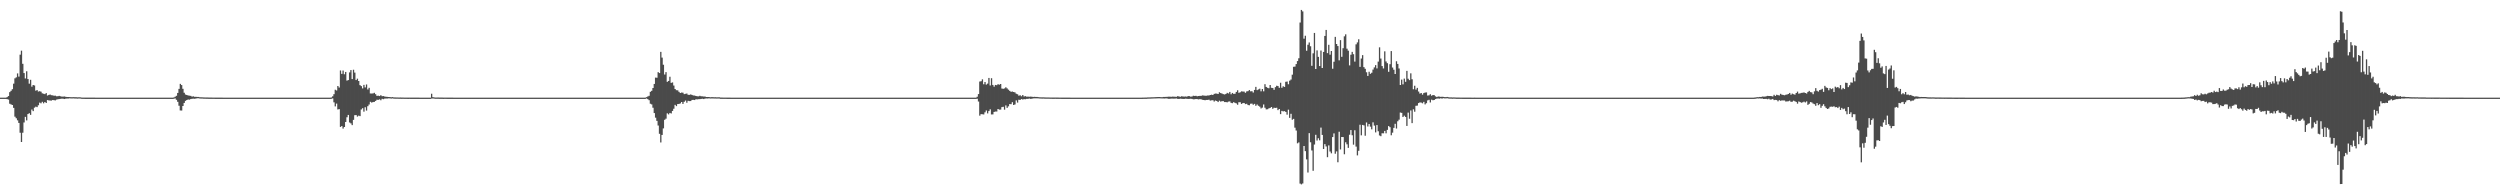 <?xml version="1.0" encoding="UTF-8"?>
<svg xmlns="http://www.w3.org/2000/svg" width="1920" height="150">
  <path d="M0 75.000h1v1.000H0zM1 75.000h1v1.000H1zM2 75.000h1v1.000H2zM3 75.000h1v1.000H3zM4 75.000h1v1.000H4zM5 74.598h1v1.512H5zM6 73.777h1v2.732H6zM7 70.763h1v8.890H7zM8 69.726h1v10.458H8zM9 68.482h1v12.178H9zM10 64.252h1v18.615H10zM11 60.169h1v29.435H11zM12 59.389h1v31.426H12zM13 56.382h1v36.015H13zM14 58.853h1v35.566H14zM15 42.004h1v59.955H15zM16 38.900h1v70.174H16zM17 48.995h1v52.943H17zM18 56.113h1v37.920H18zM19 60.266h1v29.481H19zM20 54.726h1v37.746H20zM21 60.735h1v26.847H21zM22 64.260h1v22.695H22zM23 61.274h1v26.951H23zM24 66.563h1v17.535H24zM25 65.305h1v20.021H25zM26 65.619h1v17.056H26zM27 69.640h1v12.275H27zM28 69.188h1v13.111H28zM29 70.319h1v10.502H29zM30 70.051h1v8.736H30zM31 70.407h1v8.963H31zM32 71.662h1v6.517H32zM33 71.964h1v7.380H33zM34 72.276h1v6.053H34zM35 71.451h1v7.675H35zM36 73.346h1v3.502H36zM37 72.888h1v4.234H37zM38 72.583h1v4.624H38zM39 73.094h1v4.177H39zM40 73.205h1v3.605H40zM41 73.523h1v3.437H41zM42 73.486h1v3.604H42zM43 73.926h1v2.556H43zM44 73.896h1v2.337H44zM45 73.605h1v2.486H45zM46 73.956h1v1.970H46zM47 74.194h1v1.574H47zM48 74.210h1v1.592H48zM49 74.107h1v1.951H49zM50 74.358h1v1.418H50zM51 74.511h1v1.170H51zM52 74.477h1v1.176H52zM53 74.528h1v1.000H53zM54 74.635h1v1.000H54zM55 74.626h1v1.000H55zM56 74.590h1v1.000H56zM57 74.657h1v1.000H57zM58 74.666h1v1.000H58zM59 74.765h1v1.000H59zM60 74.686h1v1.000H60zM61 74.700h1v1.000H61zM62 74.902h1v1.000H62zM63 74.937h1v1.000H63zM64 74.934h1v1.000H64zM65 74.969h1v1.000H65zM66 74.960h1v1.000H66zM67 74.967h1v1.000H67zM68 74.980h1v1.000H68zM69 74.980h1v1.000H69zM70 74.979h1v1.000H70zM71 74.981h1v1.000H71zM72 74.979h1v1.000H72zM73 74.988h1v1.000H73zM74 74.992h1v1.000H74zM75 74.991h1v1.000H75zM76 74.992h1v1.000H76zM77 74.992h1v1.000H77zM78 74.993h1v1.000H78zM79 74.996h1v1.000H79zM80 74.996h1v1.000H80zM81 74.997h1v1.000H81zM82 74.997h1v1.000H82zM83 74.998h1v1.000H83zM84 74.998h1v1.000H84zM85 74.999h1v1.000H85zM86 74.998h1v1.000H86zM87 74.999h1v1.000H87zM88 74.999h1v1.000H88zM89 74.999h1v1.000H89zM90 74.999h1v1.000H90zM91 74.999h1v1.000H91zM92 74.999h1v1.000H92zM93 74.999h1v1.000H93zM94 75.000h1v1.000H94zM95 75.000h1v1.000H95zM96 75.000h1v1.000H96zM97 75.000h1v1.000H97zM98 75.000h1v1.000H98zM99 75.000h1v1.000H99zM100 75.000h1v1.000H100zM101 75.000h1v1.000H101zM102 75.000h1v1.000H102zM103 75.000h1v1.000H103zM104 75.000h1v1.000H104zM105 75.000h1v1.000H105zM106 75.000h1v1.000H106zM107 75.000h1v1.000H107zM108 75.000h1v1.000H108zM109 75.000h1v1.000H109zM110 75.000h1v1.000H110zM111 75.000h1v1.000H111zM112 75.000h1v1.000H112zM113 75.000h1v1.000H113zM114 75.000h1v1.000H114zM115 75.000h1v1.000H115zM116 75.000h1v1.000H116zM117 75.000h1v1.000H117zM118 75.000h1v1.000H118zM119 75.000h1v1.000H119zM120 75.000h1v1.000H120zM121 75.000h1v1.000H121zM122 75.000h1v1.000H122zM123 75.000h1v1.000H123zM124 75.000h1v1.000H124zM125 75.000h1v1.000H125zM126 75.000h1v1.000H126zM127 75.000h1v1.000H127zM128 75.000h1v1.000H128zM129 75.000h1v1.000H129zM130 75.000h1v1.000H130zM131 75.000h1v1.000H131zM132 74.990h1v1.000H132zM133 74.856h1v1.000H133zM134 74.289h1v1.284H134zM135 73.591h1v3.073H135zM136 71.362h1v6.817H136zM137 68.239h1v12.963H137zM138 64.404h1v20.449H138zM139 65.306h1v19.588H139zM140 68.215h1v13.179H140zM141 71.227h1v7.832H141zM142 72.614h1v4.834H142zM143 72.959h1v3.819H143zM144 73.340h1v3.072H144zM145 73.467h1v3.057H145zM146 73.609h1v2.483H146zM147 74.188h1v1.691H147zM148 73.994h1v1.807H148zM149 74.340h1v1.556H149zM150 74.321h1v1.328H150zM151 74.464h1v1.000H151zM152 74.469h1v1.000H152zM153 74.686h1v1.000H153zM154 74.709h1v1.000H154zM155 74.739h1v1.000H155zM156 74.813h1v1.000H156zM157 74.833h1v1.000H157zM158 74.875h1v1.000H158zM159 74.864h1v1.000H159zM160 74.909h1v1.000H160zM161 74.931h1v1.000H161zM162 74.930h1v1.000H162zM163 74.947h1v1.000H163zM164 74.944h1v1.000H164zM165 74.965h1v1.000H165zM166 74.971h1v1.000H166zM167 74.970h1v1.000H167zM168 74.976h1v1.000H168zM169 74.981h1v1.000H169zM170 74.981h1v1.000H170zM171 74.986h1v1.000H171zM172 74.988h1v1.000H172zM173 74.990h1v1.000H173zM174 74.990h1v1.000H174zM175 74.992h1v1.000H175zM176 74.992h1v1.000H176zM177 74.995h1v1.000H177zM178 74.995h1v1.000H178zM179 74.997h1v1.000H179zM180 74.997h1v1.000H180zM181 74.997h1v1.000H181zM182 74.998h1v1.000H182zM183 74.998h1v1.000H183zM184 74.999h1v1.000H184zM185 74.999h1v1.000H185zM186 74.999h1v1.000H186zM187 74.999h1v1.000H187zM188 74.999h1v1.000H188zM189 74.999h1v1.000H189zM190 74.999h1v1.000H190zM191 75.000h1v1.000H191zM192 74.999h1v1.000H192zM193 75.000h1v1.000H193zM194 75.000h1v1.000H194zM195 75.000h1v1.000H195zM196 75.000h1v1.000H196zM197 75.000h1v1.000H197zM198 75.000h1v1.000H198zM199 75.000h1v1.000H199zM200 75.000h1v1.000H200zM201 75.000h1v1.000H201zM202 75.000h1v1.000H202zM203 75.000h1v1.000H203zM204 75.000h1v1.000H204zM205 75.000h1v1.000H205zM206 75.000h1v1.000H206zM207 75.000h1v1.000H207zM208 75.000h1v1.000H208zM209 75.000h1v1.000H209zM210 75.000h1v1.000H210zM211 75.000h1v1.000H211zM212 75.000h1v1.000H212zM213 75.000h1v1.000H213zM214 75.000h1v1.000H214zM215 75.000h1v1.000H215zM216 75.000h1v1.000H216zM217 75.000h1v1.000H217zM218 75.000h1v1.000H218zM219 75.000h1v1.000H219zM220 75.000h1v1.000H220zM221 75.000h1v1.000H221zM222 75.000h1v1.000H222zM223 75.000h1v1.000H223zM224 75.000h1v1.000H224zM225 75.000h1v1.000H225zM226 75.000h1v1.000H226zM227 75.000h1v1.000H227zM228 75.000h1v1.000H228zM229 75.000h1v1.000H229zM230 75.000h1v1.000H230zM231 75.000h1v1.000H231zM232 75.000h1v1.000H232zM233 75.000h1v1.000H233zM234 75.000h1v1.000H234zM235 75.000h1v1.000H235zM236 75.000h1v1.000H236zM237 75.000h1v1.000H237zM238 75.000h1v1.000H238zM239 75.000h1v1.000H239zM240 75.000h1v1.000H240zM241 75.000h1v1.000H241zM242 75.000h1v1.000H242zM243 75.000h1v1.000H243zM244 75.000h1v1.000H244zM245 75.000h1v1.000H245zM246 75.000h1v1.000H246zM247 75.000h1v1.000H247zM248 75.000h1v1.000H248zM249 75.000h1v1.000H249zM250 75.000h1v1.000H250zM251 75.000h1v1.000H251zM252 75.000h1v1.000H252zM253 75.000h1v1.000H253zM254 74.874h1v1.000H254zM255 73.968h1v1.623H255zM256 72.341h1v6.242H256zM257 68.901h1v12.801H257zM258 69.466h1v10.089H258zM259 66.069h1v17.991H259zM260 67.228h1v16.583H260zM261 54.139h1v43.344H261zM262 56.739h1v40.071H262zM263 54.182h1v44.606H263zM264 57.034h1v40.491H264zM265 55.232h1v38.485H265zM266 61.877h1v28.193H266zM267 61.468h1v26.793H267zM268 55.616h1v38.450H268zM269 53.820h1v40.934H269zM270 60.705h1v35.391H270zM271 53.558h1v38.489H271zM272 55.767h1v32.720H272zM273 61.480h1v26.870H273zM274 60.436h1v29.111H274zM275 62.227h1v26.628H275zM276 65.387h1v23.827H276zM277 66.158h1v17.898H277zM278 67.877h1v15.231H278zM279 65.196h1v20.544H279zM280 67.110h1v15.259H280zM281 64.875h1v20.076H281zM282 68.725h1v12.855H282zM283 67.443h1v12.848H283zM284 71.770h1v6.408H284zM285 71.844h1v6.970H285zM286 71.755h1v6.636H286zM287 71.266h1v6.966H287zM288 72.337h1v5.178H288zM289 73.609h1v3.008H289zM290 73.470h1v3.244H290zM291 73.767h1v2.508H291zM292 73.113h1v3.884H292zM293 73.876h1v2.007H293zM294 73.803h1v2.382H294zM295 74.162h1v1.580H295zM296 74.306h1v1.391H296zM297 74.401h1v1.294H297zM298 74.494h1v1.013H298zM299 74.522h1v1.036H299zM300 74.723h1v1.000H300zM301 74.552h1v1.000H301zM302 74.787h1v1.000H302zM303 74.804h1v1.000H303zM304 74.837h1v1.000H304zM305 74.844h1v1.000H305zM306 74.901h1v1.000H306zM307 74.872h1v1.000H307zM308 74.919h1v1.000H308zM309 74.889h1v1.000H309zM310 74.938h1v1.000H310zM311 74.939h1v1.000H311zM312 74.937h1v1.000H312zM313 74.960h1v1.000H313zM314 74.951h1v1.000H314zM315 74.963h1v1.000H315zM316 74.966h1v1.000H316zM317 74.974h1v1.000H317zM318 74.970h1v1.000H318zM319 74.980h1v1.000H319zM320 74.978h1v1.000H320zM321 74.978h1v1.000H321zM322 74.985h1v1.000H322zM323 74.986h1v1.000H323zM324 74.987h1v1.000H324zM325 74.988h1v1.000H325zM326 74.989h1v1.000H326zM327 74.990h1v1.000H327zM328 74.991h1v1.000H328zM329 74.993h1v1.000H329zM330 74.993h1v1.000H330zM331 71.987h1v3.729H331zM332 74.615h1v1.000H332zM333 74.784h1v1.000H333zM334 74.892h1v1.000H334zM335 74.887h1v1.000H335zM336 74.870h1v1.000H336zM337 74.916h1v1.000H337zM338 74.927h1v1.000H338zM339 74.932h1v1.000H339zM340 74.958h1v1.000H340zM341 74.933h1v1.000H341zM342 74.953h1v1.000H342zM343 74.971h1v1.000H343zM344 74.971h1v1.000H344zM345 74.977h1v1.000H345zM346 74.975h1v1.000H346zM347 74.980h1v1.000H347zM348 74.986h1v1.000H348zM349 74.989h1v1.000H349zM350 74.990h1v1.000H350zM351 74.989h1v1.000H351zM352 74.994h1v1.000H352zM353 74.993h1v1.000H353zM354 74.991h1v1.000H354zM355 74.993h1v1.000H355zM356 74.996h1v1.000H356zM357 74.996h1v1.000H357zM358 74.998h1v1.000H358zM359 74.998h1v1.000H359zM360 74.998h1v1.000H360zM361 74.998h1v1.000H361zM362 74.998h1v1.000H362zM363 74.999h1v1.000H363zM364 74.999h1v1.000H364zM365 74.999h1v1.000H365zM366 74.999h1v1.000H366zM367 74.999h1v1.000H367zM368 74.999h1v1.000H368zM369 75.000h1v1.000H369zM370 75.000h1v1.000H370zM371 75.000h1v1.000H371zM372 75.000h1v1.000H372zM373 75.000h1v1.000H373zM374 75.000h1v1.000H374zM375 75.000h1v1.000H375zM376 75.000h1v1.000H376zM377 75.000h1v1.000H377zM378 75.000h1v1.000H378zM379 75.000h1v1.000H379zM380 75.000h1v1.000H380zM381 75.000h1v1.000H381zM382 75.000h1v1.000H382zM383 75.000h1v1.000H383zM384 75.000h1v1.000H384zM385 75.000h1v1.000H385zM386 75.000h1v1.000H386zM387 75.000h1v1.000H387zM388 75.000h1v1.000H388zM389 75.000h1v1.000H389zM390 75.000h1v1.000H390zM391 75.000h1v1.000H391zM392 75.000h1v1.000H392zM393 75.000h1v1.000H393zM394 75.000h1v1.000H394zM395 75.000h1v1.000H395zM396 75.000h1v1.000H396zM397 75.000h1v1.000H397zM398 75.000h1v1.000H398zM399 75.000h1v1.000H399zM400 75.000h1v1.000H400zM401 75.000h1v1.000H401zM402 75.000h1v1.000H402zM403 75.000h1v1.000H403zM404 75.000h1v1.000H404zM405 75.000h1v1.000H405zM406 75.000h1v1.000H406zM407 75.000h1v1.000H407zM408 75.000h1v1.000H408zM409 75.000h1v1.000H409zM410 75.000h1v1.000H410zM411 75.000h1v1.000H411zM412 75.000h1v1.000H412zM413 75.000h1v1.000H413zM414 75.000h1v1.000H414zM415 75.000h1v1.000H415zM416 75.000h1v1.000H416zM417 75.000h1v1.000H417zM418 75.000h1v1.000H418zM419 75.000h1v1.000H419zM420 75.000h1v1.000H420zM421 75.000h1v1.000H421zM422 75.000h1v1.000H422zM423 75.000h1v1.000H423zM424 75.000h1v1.000H424zM425 75.000h1v1.000H425zM426 75.000h1v1.000H426zM427 75.000h1v1.000H427zM428 75.000h1v1.000H428zM429 75.000h1v1.000H429zM430 75.000h1v1.000H430zM431 75.000h1v1.000H431zM432 75.000h1v1.000H432zM433 75.000h1v1.000H433zM434 75.000h1v1.000H434zM435 75.000h1v1.000H435zM436 75.000h1v1.000H436zM437 75.000h1v1.000H437zM438 75.000h1v1.000H438zM439 75.000h1v1.000H439zM440 75.000h1v1.000H440zM441 75.000h1v1.000H441zM442 75.000h1v1.000H442zM443 75.000h1v1.000H443zM444 75.000h1v1.000H444zM445 75.000h1v1.000H445zM446 75.000h1v1.000H446zM447 75.000h1v1.000H447zM448 75.000h1v1.000H448zM449 75.000h1v1.000H449zM450 75.000h1v1.000H450zM451 75.000h1v1.000H451zM452 75.000h1v1.000H452zM453 75.000h1v1.000H453zM454 75.000h1v1.000H454zM455 75.000h1v1.000H455zM456 75.000h1v1.000H456zM457 75.000h1v1.000H457zM458 75.000h1v1.000H458zM459 75.000h1v1.000H459zM460 75.000h1v1.000H460zM461 75.000h1v1.000H461zM462 75.000h1v1.000H462zM463 75.000h1v1.000H463zM464 75.000h1v1.000H464zM465 75.000h1v1.000H465zM466 75.000h1v1.000H466zM467 75.000h1v1.000H467zM468 75.000h1v1.000H468zM469 75.000h1v1.000H469zM470 75.000h1v1.000H470zM471 75.000h1v1.000H471zM472 75.000h1v1.000H472zM473 75.000h1v1.000H473zM474 75.000h1v1.000H474zM475 75.000h1v1.000H475zM476 75.000h1v1.000H476zM477 75.000h1v1.000H477zM478 75.000h1v1.000H478zM479 75.000h1v1.000H479zM480 75.000h1v1.000H480zM481 75.000h1v1.000H481zM482 75.000h1v1.000H482zM483 75.000h1v1.000H483zM484 75.000h1v1.000H484zM485 75.000h1v1.000H485zM486 75.000h1v1.000H486zM487 75.000h1v1.000H487zM488 75.000h1v1.000H488zM489 75.000h1v1.000H489zM490 75.000h1v1.000H490zM491 75.000h1v1.000H491zM492 75.000h1v1.000H492zM493 75.000h1v1.000H493zM494 75.000h1v1.000H494zM495 75.000h1v1.000H495zM496 74.607h1v1.000H496zM497 74.107h1v2.003H497zM498 73.600h1v3.338H498zM499 70.481h1v9.189H499zM500 69.713h1v10.481H500zM501 67.609h1v15.121H501zM502 64.450h1v22.390H502zM503 59.579h1v30.776H503zM504 59.710h1v33.131H504zM505 55.390h1v41.044H505zM506 56.113h1v46.650H506zM507 39.837h1v69.598H507zM508 44.229h1v59.405H508zM509 49.738h1v48.863H509zM510 57.231h1v34.758H510zM511 55.414h1v35.710H511zM512 62.798h1v24.235H512zM513 62.178h1v25.660H513zM514 58.951h1v27.789H514zM515 63.634h1v23.524H515zM516 63.275h1v21.907H516zM517 65.701h1v17.825H517zM518 68.328h1v12.194H518zM519 69.261h1v12.253H519zM520 69.387h1v10.557H520zM521 70.483h1v9.326H521zM522 71.437h1v7.987H522zM523 71.087h1v7.251H523zM524 71.149h1v8.667H524zM525 72.269h1v5.888H525zM526 72.047h1v5.167H526zM527 71.822h1v7.056H527zM528 72.816h1v4.605H528zM529 72.849h1v4.814H529zM530 72.513h1v5.109H530zM531 72.911h1v3.852H531zM532 73.308h1v3.387H532zM533 73.369h1v3.463H533zM534 73.711h1v2.532H534zM535 73.934h1v2.386H535zM536 73.979h1v2.202H536zM537 73.588h1v2.560H537zM538 73.953h1v2.003H538zM539 74.001h1v1.810H539zM540 74.122h1v1.947H540zM541 74.120h1v1.595H541zM542 74.509h1v1.134H542zM543 74.476h1v1.211H543zM544 74.497h1v1.000H544zM545 74.688h1v1.000H545zM546 74.599h1v1.000H546zM547 74.600h1v1.000H547zM548 74.678h1v1.000H548zM549 74.672h1v1.000H549zM550 74.727h1v1.000H550zM551 74.683h1v1.000H551zM552 74.706h1v1.000H552zM553 74.907h1v1.000H553zM554 74.910h1v1.000H554zM555 74.941h1v1.000H555zM556 74.939h1v1.000H556zM557 74.948h1v1.000H557zM558 74.975h1v1.000H558zM559 74.970h1v1.000H559zM560 74.981h1v1.000H560zM561 74.985h1v1.000H561zM562 74.987h1v1.000H562zM563 74.986h1v1.000H563zM564 74.991h1v1.000H564zM565 74.997h1v1.000H565zM566 74.996h1v1.000H566zM567 74.998h1v1.000H567zM568 74.996h1v1.000H568zM569 74.995h1v1.000H569zM570 74.997h1v1.000H570zM571 74.997h1v1.000H571zM572 74.997h1v1.000H572zM573 74.998h1v1.000H573zM574 74.997h1v1.000H574zM575 74.997h1v1.000H575zM576 74.998h1v1.000H576zM577 74.998h1v1.000H577zM578 74.997h1v1.000H578zM579 74.999h1v1.000H579zM580 74.999h1v1.000H580zM581 74.999h1v1.000H581zM582 74.999h1v1.000H582zM583 74.999h1v1.000H583zM584 74.999h1v1.000H584zM585 75.000h1v1.000H585zM586 74.999h1v1.000H586zM587 75.000h1v1.000H587zM588 75.000h1v1.000H588zM589 75.000h1v1.000H589zM590 75.000h1v1.000H590zM591 75.000h1v1.000H591zM592 75.000h1v1.000H592zM593 75.000h1v1.000H593zM594 75.000h1v1.000H594zM595 75.000h1v1.000H595zM596 75.000h1v1.000H596zM597 75.000h1v1.000H597zM598 75.000h1v1.000H598zM599 75.000h1v1.000H599zM600 75.000h1v1.000H600zM601 75.000h1v1.000H601zM602 75.000h1v1.000H602zM603 75.000h1v1.000H603zM604 75.000h1v1.000H604zM605 75.000h1v1.000H605zM606 75.000h1v1.000H606zM607 75.000h1v1.000H607zM608 75.000h1v1.000H608zM609 75.000h1v1.000H609zM610 75.000h1v1.000H610zM611 75.000h1v1.000H611zM612 75.000h1v1.000H612zM613 75.000h1v1.000H613zM614 75.000h1v1.000H614zM615 75.000h1v1.000H615zM616 75.000h1v1.000H616zM617 75.000h1v1.000H617zM618 75.000h1v1.000H618zM619 75.000h1v1.000H619zM620 75.000h1v1.000H620zM621 75.000h1v1.000H621zM622 75.000h1v1.000H622zM623 75.000h1v1.000H623zM624 75.000h1v1.000H624zM625 75.000h1v1.000H625zM626 75.000h1v1.000H626zM627 75.000h1v1.000H627zM628 75.000h1v1.000H628zM629 75.000h1v1.000H629zM630 75.000h1v1.000H630zM631 75.000h1v1.000H631zM632 75.000h1v1.000H632zM633 75.000h1v1.000H633zM634 75.000h1v1.000H634zM635 75.000h1v1.000H635zM636 75.000h1v1.000H636zM637 75.000h1v1.000H637zM638 75.000h1v1.000H638zM639 75.000h1v1.000H639zM640 75.000h1v1.000H640zM641 75.000h1v1.000H641zM642 75.000h1v1.000H642zM643 75.000h1v1.000H643zM644 75.000h1v1.000H644zM645 75.000h1v1.000H645zM646 75.000h1v1.000H646zM647 75.000h1v1.000H647zM648 75.000h1v1.000H648zM649 75.000h1v1.000H649zM650 75.000h1v1.000H650zM651 75.000h1v1.000H651zM652 75.000h1v1.000H652zM653 75.000h1v1.000H653zM654 75.000h1v1.000H654zM655 75.000h1v1.000H655zM656 75.000h1v1.000H656zM657 75.000h1v1.000H657zM658 75.000h1v1.000H658zM659 75.000h1v1.000H659zM660 75.000h1v1.000H660zM661 75.000h1v1.000H661zM662 75.000h1v1.000H662zM663 75.000h1v1.000H663zM664 75.000h1v1.000H664zM665 75.000h1v1.000H665zM666 75.000h1v1.000H666zM667 75.000h1v1.000H667zM668 75.000h1v1.000H668zM669 75.000h1v1.000H669zM670 75.000h1v1.000H670zM671 75.000h1v1.000H671zM672 75.000h1v1.000H672zM673 75.000h1v1.000H673zM674 75.000h1v1.000H674zM675 75.000h1v1.000H675zM676 75.000h1v1.000H676zM677 75.000h1v1.000H677zM678 75.000h1v1.000H678zM679 75.000h1v1.000H679zM680 75.000h1v1.000H680zM681 75.000h1v1.000H681zM682 75.000h1v1.000H682zM683 75.000h1v1.000H683zM684 75.000h1v1.000H684zM685 75.000h1v1.000H685zM686 75.000h1v1.000H686zM687 75.000h1v1.000H687zM688 75.000h1v1.000H688zM689 75.000h1v1.000H689zM690 75.000h1v1.000H690zM691 75.000h1v1.000H691zM692 75.000h1v1.000H692zM693 75.000h1v1.000H693zM694 75.000h1v1.000H694zM695 75.000h1v1.000H695zM696 75.000h1v1.000H696zM697 75.000h1v1.000H697zM698 75.000h1v1.000H698zM699 75.000h1v1.000H699zM700 75.000h1v1.000H700zM701 75.000h1v1.000H701zM702 75.000h1v1.000H702zM703 75.000h1v1.000H703zM704 75.000h1v1.000H704zM705 75.000h1v1.000H705zM706 75.000h1v1.000H706zM707 75.000h1v1.000H707zM708 75.000h1v1.000H708zM709 75.000h1v1.000H709zM710 75.000h1v1.000H710zM711 75.000h1v1.000H711zM712 75.000h1v1.000H712zM713 75.000h1v1.000H713zM714 75.000h1v1.000H714zM715 75.000h1v1.000H715zM716 75.000h1v1.000H716zM717 75.000h1v1.000H717zM718 75.000h1v1.000H718zM719 75.000h1v1.000H719zM720 75.000h1v1.000H720zM721 75.000h1v1.000H721zM722 75.000h1v1.000H722zM723 75.000h1v1.000H723zM724 75.000h1v1.000H724zM725 75.000h1v1.000H725zM726 75.000h1v1.000H726zM727 75.000h1v1.000H727zM728 75.000h1v1.000H728zM729 75.000h1v1.000H729zM730 75.000h1v1.000H730zM731 75.000h1v1.000H731zM732 75.000h1v1.000H732zM733 75.000h1v1.000H733zM734 75.000h1v1.000H734zM735 75.000h1v1.000H735zM736 75.000h1v1.000H736zM737 75.000h1v1.000H737zM738 75.000h1v1.000H738zM739 75.000h1v1.000H739zM740 75.000h1v1.000H740zM741 75.000h1v1.000H741zM742 75.000h1v1.000H742zM743 75.000h1v1.000H743zM744 75.000h1v1.000H744zM745 75.000h1v1.000H745zM746 75.000h1v1.000H746zM747 75.000h1v1.000H747zM748 75.000h1v1.000H748zM749 75.000h1v1.000H749zM750 74.311h1v1.507H750zM751 72.248h1v5.737H751zM752 62.631h1v26.207H752zM753 62.337h1v25.299H753zM754 60.940h1v26.809H754zM755 64.732h1v23.182H755zM756 62.977h1v23.315H756zM757 64.958h1v19.876H757zM758 64.210h1v22.904H758zM759 59.858h1v25.452H759zM760 65.647h1v18.329H760zM761 60.058h1v27.837H761zM762 65.243h1v22.620H762zM763 66.561h1v19.428H763zM764 65.246h1v20.432H764zM765 65.408h1v20.271H765zM766 64.650h1v19.049H766zM767 65.022h1v19.185H767zM768 64.518h1v19.641H768zM769 67.993h1v14.281H769zM770 68.214h1v13.811H770zM771 67.896h1v16.322H771zM772 67.036h1v13.925H772zM773 67.901h1v14.959H773zM774 68.887h1v12.770H774zM775 69.789h1v10.121H775zM776 70.480h1v9.549H776zM777 70.306h1v8.194H777zM778 70.663h1v9.985H778zM779 70.983h1v9.223H779zM780 72.006h1v5.120H780zM781 72.374h1v6.432H781zM782 73.488h1v3.098H782zM783 73.188h1v3.541H783zM784 73.945h1v2.119H784zM785 72.947h1v3.491H785zM786 74.103h1v2.013H786zM787 73.847h1v2.399H787zM788 74.221h1v1.711H788zM789 74.199h1v1.752H789zM790 74.282h1v1.387H790zM791 74.206h1v1.737H791zM792 74.279h1v1.529H792zM793 74.428h1v1.124H793zM794 74.321h1v1.182H794zM795 74.466h1v1.062H795zM796 74.453h1v1.065H796zM797 74.575h1v1.000H797zM798 74.695h1v1.000H798zM799 74.749h1v1.000H799zM800 74.753h1v1.000H800zM801 74.745h1v1.000H801zM802 74.826h1v1.000H802zM803 74.851h1v1.000H803zM804 74.837h1v1.000H804zM805 74.847h1v1.000H805zM806 74.884h1v1.000H806zM807 74.895h1v1.000H807zM808 74.923h1v1.000H808zM809 74.917h1v1.000H809zM810 74.904h1v1.000H810zM811 74.932h1v1.000H811zM812 74.932h1v1.000H812zM813 74.950h1v1.000H813zM814 74.951h1v1.000H814zM815 74.958h1v1.000H815zM816 74.961h1v1.000H816zM817 74.971h1v1.000H817zM818 74.973h1v1.000H818zM819 74.980h1v1.000H819zM820 74.980h1v1.000H820zM821 74.983h1v1.000H821zM822 74.987h1v1.000H822zM823 74.990h1v1.000H823zM824 74.991h1v1.000H824zM825 74.991h1v1.000H825zM826 74.989h1v1.000H826zM827 74.995h1v1.000H827zM828 74.993h1v1.000H828zM829 74.994h1v1.000H829zM830 74.996h1v1.000H830zM831 74.997h1v1.000H831zM832 74.996h1v1.000H832zM833 74.998h1v1.000H833zM834 74.998h1v1.000H834zM835 74.998h1v1.000H835zM836 74.999h1v1.000H836zM837 74.999h1v1.000H837zM838 74.999h1v1.000H838zM839 74.999h1v1.000H839zM840 74.999h1v1.000H840zM841 74.999h1v1.000H841zM842 74.999h1v1.000H842zM843 75.000h1v1.000H843zM844 75.000h1v1.000H844zM845 75.000h1v1.000H845zM846 75.000h1v1.000H846zM847 75.000h1v1.000H847zM848 75.000h1v1.000H848zM849 75.000h1v1.000H849zM850 75.000h1v1.000H850zM851 75.000h1v1.000H851zM852 75.000h1v1.000H852zM853 75.000h1v1.000H853zM854 75.000h1v1.000H854zM855 75.000h1v1.000H855zM856 75.000h1v1.000H856zM857 75.000h1v1.000H857zM858 75.000h1v1.000H858zM859 75.000h1v1.000H859zM860 75.000h1v1.000H860zM861 75.000h1v1.000H861zM862 75.000h1v1.000H862zM863 75.000h1v1.000H863zM864 75.000h1v1.000H864zM865 75.000h1v1.000H865zM866 75.000h1v1.000H866zM867 75.000h1v1.000H867zM868 75.000h1v1.000H868zM869 75.000h1v1.000H869zM870 75.000h1v1.000H870zM871 75.000h1v1.000H871zM872 75.000h1v1.000H872zM873 75.000h1v1.000H873zM874 75.000h1v1.000H874zM875 74.999h1v1.000H875zM876 74.993h1v1.000H876zM877 74.983h1v1.000H877zM878 74.950h1v1.000H878zM879 74.924h1v1.000H879zM880 74.906h1v1.000H880zM881 74.814h1v1.000H881zM882 74.798h1v1.000H882zM883 74.756h1v1.000H883zM884 74.717h1v1.000H884zM885 74.682h1v1.000H885zM886 74.642h1v1.000H886zM887 74.618h1v1.000H887zM888 74.572h1v1.000H888zM889 74.503h1v1.000H889zM890 74.518h1v1.000H890zM891 74.576h1v1.000H891zM892 74.630h1v1.000H892zM893 74.467h1v1.151H893zM894 74.446h1v1.247H894zM895 74.377h1v1.151H895zM896 74.331h1v1.354H896zM897 74.218h1v1.652H897zM898 74.252h1v1.635H898zM899 74.351h1v1.374H899zM900 74.173h1v1.543H900zM901 74.257h1v1.523H901zM902 74.295h1v1.426H902zM903 74.334h1v1.278H903zM904 73.855h1v2.067H904zM905 74.062h1v1.920H905zM906 74.318h1v1.463H906zM907 73.955h1v1.909H907zM908 74.080h1v1.888H908zM909 74.169h1v1.833H909zM910 74.107h1v1.673H910zM911 74.262h1v1.595H911zM912 73.755h1v2.234H912zM913 73.809h1v2.133H913zM914 74.227h1v1.605H914zM915 74.105h1v1.884H915zM916 73.534h1v2.761H916zM917 73.661h1v2.575H917zM918 73.600h1v2.424H918zM919 73.955h1v2.184H919zM920 73.712h1v2.631H920zM921 73.621h1v2.515H921zM922 73.604h1v2.665H922zM923 73.266h1v3.396H923zM924 73.382h1v3.418H924zM925 73.520h1v3.495H925zM926 73.539h1v3.221H926zM927 73.311h1v3.430H927zM928 73.334h1v3.187H928zM929 72.983h1v4.296H929zM930 72.695h1v4.376H930zM931 72.940h1v4.031H931zM932 72.112h1v5.859H932zM933 71.859h1v5.329H933zM934 71.874h1v5.691H934zM935 72.197h1v6.194H935zM936 70.838h1v6.463H936zM937 71.483h1v6.558H937zM938 71.859h1v5.884H938zM939 72.284h1v5.371H939zM940 72.563h1v5.816H940zM941 72.135h1v6.244H941zM942 71.323h1v7.261H942zM943 71.795h1v6.236H943zM944 70.605h1v7.248H944zM945 72.389h1v6.617H945zM946 71.385h1v7.861H946zM947 72.070h1v6.376H947zM948 71.983h1v7.002H948zM949 70.623h1v8.803H949zM950 69.334h1v11.087H950zM951 71.295h1v7.207H951zM952 70.859h1v7.656H952zM953 70.158h1v9.676H953zM954 70.279h1v8.906H954zM955 70.346h1v8.732H955zM956 71.295h1v8.666H956zM957 70.212h1v9.492H957zM958 69.976h1v10.706H958zM959 69.167h1v11.686H959zM960 70.148h1v9.522H960zM961 70.048h1v9.520H961zM962 71.092h1v9.362H962zM963 69.060h1v10.723H963zM964 66.727h1v14.524H964zM965 69.234h1v11.021H965zM966 68.656h1v12.599H966zM967 68.078h1v13.847H967zM968 70.129h1v13.182H968zM969 68.363h1v14.273H969zM970 70.131h1v10.110H970zM971 64.667h1v18.073H971zM972 66.745h1v17.292H972zM973 67.447h1v16.459H973zM974 67.787h1v15.445H974zM975 65.275h1v17.614H975zM976 67.450h1v14.746H976zM977 67.572h1v16.008H977zM978 68.988h1v13.777H978zM979 66.912h1v15.973H979zM980 65.846h1v16.912H980zM981 66.100h1v18.467H981zM982 67.446h1v16.242H982zM983 63.558h1v24.115H983zM984 67.447h1v17.722H984zM985 66.235h1v19.302H985zM986 66.758h1v18.585H986zM987 62.831h1v23.116H987zM988 62.630h1v25.450H988zM989 64.740h1v19.507H989zM990 61.961h1v28.570H990zM991 61.105h1v26.300H991zM992 57.322h1v34.641H992zM993 51.279h1v40.016H993zM994 51.173h1v46.868H994zM995 49.200h1v51.041H995zM996 46.891h1v63.191H996zM997 44.725h1v64.613H997zM998 17.314h1v123.685H998zM999 7.617h1v134.000H999zM1000 8.738h1v132.184H1000zM1001 29.684h1v82.420H1001zM1002 27.455h1v88.597H1002zM1003 38.975h1v83.446H1003zM1004 34.354h1v98.159H1004zM1005 32.613h1v69.620H1005zM1006 35.526h1v73.728H1006zM1007 50.542h1v64.998H1007zM1008 40.970h1v90.204H1008zM1009 25.287h1v85.721H1009zM1010 52.991h1v50.527H1010zM1011 38.720h1v69.187H1011zM1012 43.661h1v62.546H1012zM1013 50.737h1v57.044H1013zM1014 38.810h1v59.176H1014zM1015 52.227h1v51.393H1015zM1016 39.873h1v74.538H1016zM1017 27.572h1v83.125H1017zM1018 22.976h1v89.490H1018zM1019 40.811h1v79.934H1019zM1020 34.384h1v77.274H1020zM1021 41.995h1v74.388H1021zM1022 39.164h1v78.611H1022zM1023 52.766h1v52.502H1023zM1024 47.402h1v55.044H1024zM1025 28.313h1v89.732H1025zM1026 33.798h1v82.454H1026zM1027 35.368h1v89.235H1027zM1028 46.355h1v54.796H1028zM1029 30.840h1v83.943H1029zM1030 43.599h1v61.608H1030zM1031 37.011h1v68.260H1031zM1032 27.921h1v90.542H1032zM1033 26.356h1v82.891H1033zM1034 37.383h1v73.470H1034zM1035 38.923h1v74.631H1035zM1036 50.217h1v53.242H1036zM1037 42.041h1v57.859H1037zM1038 39.833h1v64.043H1038zM1039 41.623h1v69.473H1039zM1040 47.302h1v52.752H1040zM1041 34.039h1v78.537H1041zM1042 32.585h1v86.752H1042zM1043 30.138h1v85.688H1043zM1044 51.351h1v44.434H1044zM1045 44.956h1v58.990H1045zM1046 42.322h1v53.611H1046zM1047 51.573h1v44.718H1047zM1048 52.835h1v51.405H1048zM1049 55.518h1v38.538H1049zM1050 58.303h1v38.821H1050zM1051 55.089h1v40.125H1051zM1052 56.682h1v40.604H1052zM1053 55.853h1v43.499H1053zM1054 53.441h1v40.486H1054zM1055 51.747h1v44.713H1055zM1056 50.045h1v51.656H1056zM1057 52.519h1v43.539H1057zM1058 47.308h1v53.508H1058zM1059 36.360h1v67.682H1059zM1060 44.948h1v59.674H1060zM1061 50.739h1v51.593H1061zM1062 52.576h1v49.843H1062zM1063 39.443h1v61.106H1063zM1064 47.226h1v55.151H1064zM1065 48.521h1v51.231H1065zM1066 55.118h1v41.716H1066zM1067 49.303h1v48.395H1067zM1068 39.195h1v64.704H1068zM1069 51.880h1v50.000H1069zM1070 53.568h1v44.634H1070zM1071 56.853h1v38.222H1071zM1072 47.036h1v51.654H1072zM1073 49.102h1v44.031H1073zM1074 52.577h1v39.322H1074zM1075 65.279h1v21.152H1075zM1076 61.121h1v25.570H1076zM1077 64.746h1v25.097H1077zM1078 60.367h1v28.466H1078zM1079 62.814h1v27.013H1079zM1080 54.445h1v42.295H1080zM1081 60.461h1v26.009H1081zM1082 61.524h1v29.675H1082zM1083 56.298h1v28.515H1083zM1084 60.852h1v33.706H1084zM1085 68.578h1v15.390H1085zM1086 65.843h1v19.944H1086zM1087 68.821h1v12.444H1087zM1088 67.457h1v13.642H1088zM1089 70.303h1v8.877H1089zM1090 71.862h1v6.757H1090zM1091 71.403h1v7.393H1091zM1092 72.701h1v6.662H1092zM1093 71.450h1v6.791H1093zM1094 71.081h1v9.104H1094zM1095 70.973h1v8.269H1095zM1096 73.348h1v3.754H1096zM1097 73.195h1v3.453H1097zM1098 72.326h1v6.366H1098zM1099 73.513h1v3.038H1099zM1100 72.978h1v4.010H1100zM1101 73.106h1v3.697H1101zM1102 73.988h1v2.074H1102zM1103 74.546h1v1.203H1103zM1104 74.099h1v1.516H1104zM1105 74.205h1v1.584H1105zM1106 74.414h1v1.060H1106zM1107 74.302h1v1.400H1107zM1108 74.399h1v1.018H1108zM1109 74.551h1v1.000H1109zM1110 74.593h1v1.000H1110zM1111 74.470h1v1.000H1111zM1112 74.665h1v1.000H1112zM1113 74.780h1v1.000H1113zM1114 74.759h1v1.000H1114zM1115 74.874h1v1.000H1115zM1116 74.797h1v1.000H1116zM1117 74.843h1v1.000H1117zM1118 74.908h1v1.000H1118zM1119 74.913h1v1.000H1119zM1120 74.912h1v1.000H1120zM1121 74.941h1v1.000H1121zM1122 74.942h1v1.000H1122zM1123 74.958h1v1.000H1123zM1124 74.960h1v1.000H1124zM1125 74.968h1v1.000H1125zM1126 74.970h1v1.000H1126zM1127 74.978h1v1.000H1127zM1128 74.980h1v1.000H1128zM1129 74.975h1v1.000H1129zM1130 74.990h1v1.000H1130zM1131 74.988h1v1.000H1131zM1132 74.983h1v1.000H1132zM1133 74.991h1v1.000H1133zM1134 74.992h1v1.000H1134zM1135 74.992h1v1.000H1135zM1136 74.994h1v1.000H1136zM1137 74.993h1v1.000H1137zM1138 74.997h1v1.000H1138zM1139 74.995h1v1.000H1139zM1140 74.997h1v1.000H1140zM1141 74.996h1v1.000H1141zM1142 74.997h1v1.000H1142zM1143 74.998h1v1.000H1143zM1144 74.998h1v1.000H1144zM1145 74.999h1v1.000H1145zM1146 74.999h1v1.000H1146zM1147 74.999h1v1.000H1147zM1148 74.999h1v1.000H1148zM1149 74.999h1v1.000H1149zM1150 75.000h1v1.000H1150zM1151 75.000h1v1.000H1151zM1152 75.000h1v1.000H1152zM1153 75.000h1v1.000H1153zM1154 75.000h1v1.000H1154zM1155 75.000h1v1.000H1155zM1156 75.000h1v1.000H1156zM1157 75.000h1v1.000H1157zM1158 75.000h1v1.000H1158zM1159 75.000h1v1.000H1159zM1160 75.000h1v1.000H1160zM1161 75.000h1v1.000H1161zM1162 75.000h1v1.000H1162zM1163 75.000h1v1.000H1163zM1164 75.000h1v1.000H1164zM1165 75.000h1v1.000H1165zM1166 75.000h1v1.000H1166zM1167 75.000h1v1.000H1167zM1168 75.000h1v1.000H1168zM1169 75.000h1v1.000H1169zM1170 75.000h1v1.000H1170zM1171 75.000h1v1.000H1171zM1172 75.000h1v1.000H1172zM1173 75.000h1v1.000H1173zM1174 75.000h1v1.000H1174zM1175 75.000h1v1.000H1175zM1176 75.000h1v1.000H1176zM1177 75.000h1v1.000H1177zM1178 75.000h1v1.000H1178zM1179 75.000h1v1.000H1179zM1180 75.000h1v1.000H1180zM1181 75.000h1v1.000H1181zM1182 75.000h1v1.000H1182zM1183 75.000h1v1.000H1183zM1184 75.000h1v1.000H1184zM1185 75.000h1v1.000H1185zM1186 75.000h1v1.000H1186zM1187 75.000h1v1.000H1187zM1188 75.000h1v1.000H1188zM1189 75.000h1v1.000H1189zM1190 75.000h1v1.000H1190zM1191 75.000h1v1.000H1191zM1192 75.000h1v1.000H1192zM1193 75.000h1v1.000H1193zM1194 75.000h1v1.000H1194zM1195 75.000h1v1.000H1195zM1196 75.000h1v1.000H1196zM1197 75.000h1v1.000H1197zM1198 75.000h1v1.000H1198zM1199 75.000h1v1.000H1199zM1200 75.000h1v1.000H1200zM1201 75.000h1v1.000H1201zM1202 75.000h1v1.000H1202zM1203 75.000h1v1.000H1203zM1204 75.000h1v1.000H1204zM1205 75.000h1v1.000H1205zM1206 75.000h1v1.000H1206zM1207 75.000h1v1.000H1207zM1208 75.000h1v1.000H1208zM1209 75.000h1v1.000H1209zM1210 75.000h1v1.000H1210zM1211 75.000h1v1.000H1211zM1212 75.000h1v1.000H1212zM1213 75.000h1v1.000H1213zM1214 75.000h1v1.000H1214zM1215 75.000h1v1.000H1215zM1216 75.000h1v1.000H1216zM1217 75.000h1v1.000H1217zM1218 75.000h1v1.000H1218zM1219 75.000h1v1.000H1219zM1220 75.000h1v1.000H1220zM1221 75.000h1v1.000H1221zM1222 75.000h1v1.000H1222zM1223 75.000h1v1.000H1223zM1224 75.000h1v1.000H1224zM1225 75.000h1v1.000H1225zM1226 75.000h1v1.000H1226zM1227 75.000h1v1.000H1227zM1228 75.000h1v1.000H1228zM1229 75.000h1v1.000H1229zM1230 75.000h1v1.000H1230zM1231 75.000h1v1.000H1231zM1232 75.000h1v1.000H1232zM1233 75.000h1v1.000H1233zM1234 75.000h1v1.000H1234zM1235 75.000h1v1.000H1235zM1236 75.000h1v1.000H1236zM1237 75.000h1v1.000H1237zM1238 75.000h1v1.000H1238zM1239 75.000h1v1.000H1239zM1240 75.000h1v1.000H1240zM1241 75.000h1v1.000H1241zM1242 75.000h1v1.000H1242zM1243 75.000h1v1.000H1243zM1244 75.000h1v1.000H1244zM1245 75.000h1v1.000H1245zM1246 75.000h1v1.000H1246zM1247 75.000h1v1.000H1247zM1248 75.000h1v1.000H1248zM1249 75.000h1v1.000H1249zM1250 75.000h1v1.000H1250zM1251 75.000h1v1.000H1251zM1252 75.000h1v1.000H1252zM1253 75.000h1v1.000H1253zM1254 75.000h1v1.000H1254zM1255 75.000h1v1.000H1255zM1256 75.000h1v1.000H1256zM1257 75.000h1v1.000H1257zM1258 75.000h1v1.000H1258zM1259 75.000h1v1.000H1259zM1260 75.000h1v1.000H1260zM1261 75.000h1v1.000H1261zM1262 75.000h1v1.000H1262zM1263 75.000h1v1.000H1263zM1264 75.000h1v1.000H1264zM1265 75.000h1v1.000H1265zM1266 75.000h1v1.000H1266zM1267 75.000h1v1.000H1267zM1268 75.000h1v1.000H1268zM1269 75.000h1v1.000H1269zM1270 75.000h1v1.000H1270zM1271 75.000h1v1.000H1271zM1272 75.000h1v1.000H1272zM1273 75.000h1v1.000H1273zM1274 75.000h1v1.000H1274zM1275 75.000h1v1.000H1275zM1276 75.000h1v1.000H1276zM1277 75.000h1v1.000H1277zM1278 75.000h1v1.000H1278zM1279 75.000h1v1.000H1279zM1280 75.000h1v1.000H1280zM1281 75.000h1v1.000H1281zM1282 75.000h1v1.000H1282zM1283 75.000h1v1.000H1283zM1284 75.000h1v1.000H1284zM1285 75.000h1v1.000H1285zM1286 75.000h1v1.000H1286zM1287 75.000h1v1.000H1287zM1288 75.000h1v1.000H1288zM1289 75.000h1v1.000H1289zM1290 75.000h1v1.000H1290zM1291 75.000h1v1.000H1291zM1292 75.000h1v1.000H1292zM1293 75.000h1v1.000H1293zM1294 75.000h1v1.000H1294zM1295 75.000h1v1.000H1295zM1296 75.000h1v1.000H1296zM1297 75.000h1v1.000H1297zM1298 75.000h1v1.000H1298zM1299 75.000h1v1.000H1299zM1300 75.000h1v1.000H1300zM1301 75.000h1v1.000H1301zM1302 75.000h1v1.000H1302zM1303 75.000h1v1.000H1303zM1304 75.000h1v1.000H1304zM1305 75.000h1v1.000H1305zM1306 75.000h1v1.000H1306zM1307 75.000h1v1.000H1307zM1308 75.000h1v1.000H1308zM1309 75.000h1v1.000H1309zM1310 75.000h1v1.000H1310zM1311 75.000h1v1.000H1311zM1312 75.000h1v1.000H1312zM1313 75.000h1v1.000H1313zM1314 75.000h1v1.000H1314zM1315 75.000h1v1.000H1315zM1316 75.000h1v1.000H1316zM1317 75.000h1v1.000H1317zM1318 75.000h1v1.000H1318zM1319 75.000h1v1.000H1319zM1320 75.000h1v1.000H1320zM1321 75.000h1v1.000H1321zM1322 75.000h1v1.000H1322zM1323 75.000h1v1.000H1323zM1324 75.000h1v1.000H1324zM1325 75.000h1v1.000H1325zM1326 75.000h1v1.000H1326zM1327 75.000h1v1.000H1327zM1328 75.000h1v1.000H1328zM1329 75.000h1v1.000H1329zM1330 75.000h1v1.000H1330zM1331 75.000h1v1.000H1331zM1332 75.000h1v1.000H1332zM1333 75.000h1v1.000H1333zM1334 75.000h1v1.000H1334zM1335 75.000h1v1.000H1335zM1336 75.000h1v1.000H1336zM1337 75.000h1v1.000H1337zM1338 75.000h1v1.000H1338zM1339 75.000h1v1.000H1339zM1340 75.000h1v1.000H1340zM1341 75.000h1v1.000H1341zM1342 75.000h1v1.000H1342zM1343 75.000h1v1.000H1343zM1344 75.000h1v1.000H1344zM1345 75.000h1v1.000H1345zM1346 74.985h1v1.000H1346zM1347 74.925h1v1.000H1347zM1348 74.827h1v1.000H1348zM1349 74.590h1v1.000H1349zM1350 74.658h1v1.000H1350zM1351 74.441h1v1.145H1351zM1352 74.492h1v1.225H1352zM1353 74.163h1v1.508H1353zM1354 74.190h1v1.845H1354zM1355 74.171h1v1.787H1355zM1356 73.950h1v1.967H1356zM1357 73.635h1v2.626H1357zM1358 73.740h1v2.112H1358zM1359 73.737h1v2.782H1359zM1360 73.840h1v2.531H1360zM1361 74.066h1v1.905H1361zM1362 72.796h1v4.126H1362zM1363 73.696h1v3.021H1363zM1364 72.767h1v4.080H1364zM1365 73.064h1v4.769H1365zM1366 73.307h1v3.574H1366zM1367 72.035h1v5.377H1367zM1368 72.686h1v4.406H1368zM1369 72.931h1v4.221H1369zM1370 73.143h1v3.998H1370zM1371 72.736h1v5.217H1371zM1372 72.544h1v5.342H1372zM1373 72.151h1v5.639H1373zM1374 71.366h1v5.927H1374zM1375 72.778h1v5.432H1375zM1376 71.887h1v6.216H1376zM1377 72.356h1v4.970H1377zM1378 72.696h1v5.068H1378zM1379 71.448h1v6.841H1379zM1380 70.342h1v9.295H1380zM1381 71.937h1v5.981H1381zM1382 71.688h1v6.723H1382zM1383 71.330h1v7.554H1383zM1384 71.226h1v7.357H1384zM1385 70.950h1v7.107H1385zM1386 71.404h1v7.285H1386zM1387 71.839h1v6.051H1387zM1388 70.625h1v9.922H1388zM1389 69.789h1v9.932H1389zM1390 70.775h1v7.591H1390zM1391 70.947h1v7.762H1391zM1392 72.356h1v7.219H1392zM1393 70.139h1v9.907H1393zM1394 67.677h1v13.561H1394zM1395 69.712h1v9.458H1395zM1396 70.354h1v10.443H1396zM1397 69.150h1v10.897H1397zM1398 68.885h1v13.905H1398zM1399 68.218h1v13.050H1399zM1400 70.542h1v9.485H1400zM1401 65.934h1v15.718H1401zM1402 67.184h1v15.726H1402zM1403 67.543h1v16.145H1403zM1404 69.312h1v14.005H1404zM1405 67.664h1v14.346H1405zM1406 68.464h1v13.414H1406zM1407 67.889h1v14.109H1407zM1408 70.642h1v10.959H1408zM1409 66.567h1v15.809H1409zM1410 67.286h1v14.920H1410zM1411 66.799h1v16.213H1411zM1412 67.805h1v14.095H1412zM1413 65.389h1v19.063H1413zM1414 68.652h1v14.191H1414zM1415 67.512h1v16.403H1415zM1416 68.392h1v15.036H1416zM1417 63.504h1v21.909H1417zM1418 63.690h1v24.066H1418zM1419 66.927h1v15.311H1419zM1420 65.465h1v22.095H1420zM1421 63.269h1v23.023H1421zM1422 63.509h1v26.518H1422zM1423 59.471h1v28.236H1423zM1424 62.470h1v25.273H1424zM1425 55.712h1v36.979H1425zM1426 54.053h1v45.272H1426zM1427 48.085h1v52.132H1427zM1428 31.383h1v81.771H1428zM1429 25.738h1v98.959H1429zM1430 28.343h1v81.737H1430zM1431 31.025h1v82.413H1431zM1432 44.847h1v64.824H1432zM1433 45.033h1v60.037H1433zM1434 54.129h1v43.927H1434zM1435 55.584h1v35.131H1435zM1436 53.954h1v41.825H1436zM1437 52.907h1v39.319H1437zM1438 52.820h1v38.141H1438zM1439 38.272h1v75.950H1439zM1440 40.083h1v72.537H1440zM1441 48.287h1v59.516H1441zM1442 44.758h1v62.938H1442zM1443 48.616h1v59.697H1443zM1444 52.042h1v44.936H1444zM1445 51.008h1v46.493H1445zM1446 56.354h1v37.702H1446zM1447 56.932h1v35.076H1447zM1448 50.622h1v45.331H1448zM1449 67.545h1v21.242H1449zM1450 53.435h1v41.884H1450zM1451 52.587h1v44.012H1451zM1452 50.273h1v48.209H1452zM1453 60.468h1v36.388H1453zM1454 54.037h1v42.751H1454zM1455 67.204h1v15.397H1455zM1456 66.724h1v15.380H1456zM1457 67.712h1v15.008H1457zM1458 70.077h1v8.960H1458zM1459 68.311h1v10.978H1459zM1460 72.386h1v6.178H1460zM1461 71.524h1v6.732H1461zM1462 72.400h1v7.502H1462zM1463 70.644h1v7.896H1463zM1464 72.734h1v4.427H1464zM1465 72.605h1v4.266H1465zM1466 73.162h1v3.689H1466zM1467 72.901h1v4.896H1467zM1468 73.501h1v3.738H1468zM1469 73.826h1v3.370H1469zM1470 74.168h1v2.160H1470zM1471 73.961h1v1.784H1471zM1472 74.148h1v1.704H1472zM1473 74.278h1v1.401H1473zM1474 74.553h1v1.043H1474zM1475 74.456h1v1.042H1475zM1476 74.505h1v1.000H1476zM1477 74.511h1v1.032H1477zM1478 74.505h1v1.000H1478zM1479 74.599h1v1.000H1479zM1480 74.719h1v1.000H1480zM1481 74.758h1v1.000H1481zM1482 74.774h1v1.000H1482zM1483 74.791h1v1.000H1483zM1484 74.749h1v1.000H1484zM1485 74.788h1v1.000H1485zM1486 74.861h1v1.000H1486zM1487 74.854h1v1.000H1487zM1488 74.844h1v1.000H1488zM1489 74.877h1v1.000H1489zM1490 74.855h1v1.000H1490zM1491 74.879h1v1.000H1491zM1492 74.899h1v1.000H1492zM1493 74.913h1v1.000H1493zM1494 74.896h1v1.000H1494zM1495 74.907h1v1.000H1495zM1496 74.915h1v1.000H1496zM1497 74.930h1v1.000H1497zM1498 74.925h1v1.000H1498zM1499 74.951h1v1.000H1499zM1500 74.953h1v1.000H1500zM1501 74.960h1v1.000H1501zM1502 74.969h1v1.000H1502zM1503 74.969h1v1.000H1503zM1504 74.955h1v1.000H1504zM1505 74.969h1v1.000H1505zM1506 74.965h1v1.000H1506zM1507 74.974h1v1.000H1507zM1508 74.983h1v1.000H1508zM1509 74.984h1v1.000H1509zM1510 74.988h1v1.000H1510zM1511 74.989h1v1.000H1511zM1512 74.992h1v1.000H1512zM1513 74.993h1v1.000H1513zM1514 74.995h1v1.000H1514zM1515 74.996h1v1.000H1515zM1516 74.996h1v1.000H1516zM1517 74.997h1v1.000H1517zM1518 74.998h1v1.000H1518zM1519 74.998h1v1.000H1519zM1520 74.998h1v1.000H1520zM1521 74.999h1v1.000H1521zM1522 74.999h1v1.000H1522zM1523 74.999h1v1.000H1523zM1524 74.999h1v1.000H1524zM1525 74.999h1v1.000H1525zM1526 74.999h1v1.000H1526zM1527 74.999h1v1.000H1527zM1528 75.000h1v1.000H1528zM1529 75.000h1v1.000H1529zM1530 75.000h1v1.000H1530zM1531 75.000h1v1.000H1531zM1532 75.000h1v1.000H1532zM1533 75.000h1v1.000H1533zM1534 75.000h1v1.000H1534zM1535 75.000h1v1.000H1535zM1536 75.000h1v1.000H1536zM1537 75.000h1v1.000H1537zM1538 75.000h1v1.000H1538zM1539 75.000h1v1.000H1539zM1540 75.000h1v1.000H1540zM1541 75.000h1v1.000H1541zM1542 75.000h1v1.000H1542zM1543 75.000h1v1.000H1543zM1544 75.000h1v1.000H1544zM1545 75.000h1v1.000H1545zM1546 75.000h1v1.000H1546zM1547 75.000h1v1.000H1547zM1548 75.000h1v1.000H1548zM1549 75.000h1v1.000H1549zM1550 75.000h1v1.000H1550zM1551 75.000h1v1.000H1551zM1552 75.000h1v1.000H1552zM1553 75.000h1v1.000H1553zM1554 75.000h1v1.000H1554zM1555 75.000h1v1.000H1555zM1556 75.000h1v1.000H1556zM1557 75.000h1v1.000H1557zM1558 75.000h1v1.000H1558zM1559 75.000h1v1.000H1559zM1560 75.000h1v1.000H1560zM1561 75.000h1v1.000H1561zM1562 75.000h1v1.000H1562zM1563 75.000h1v1.000H1563zM1564 75.000h1v1.000H1564zM1565 75.000h1v1.000H1565zM1566 75.000h1v1.000H1566zM1567 75.000h1v1.000H1567zM1568 75.000h1v1.000H1568zM1569 75.000h1v1.000H1569zM1570 75.000h1v1.000H1570zM1571 75.000h1v1.000H1571zM1572 75.000h1v1.000H1572zM1573 75.000h1v1.000H1573zM1574 75.000h1v1.000H1574zM1575 75.000h1v1.000H1575zM1576 75.000h1v1.000H1576zM1577 75.000h1v1.000H1577zM1578 75.000h1v1.000H1578zM1579 75.000h1v1.000H1579zM1580 75.000h1v1.000H1580zM1581 75.000h1v1.000H1581zM1582 75.000h1v1.000H1582zM1583 75.000h1v1.000H1583zM1584 75.000h1v1.000H1584zM1585 75.000h1v1.000H1585zM1586 75.000h1v1.000H1586zM1587 75.000h1v1.000H1587zM1588 75.000h1v1.000H1588zM1589 75.000h1v1.000H1589zM1590 75.000h1v1.000H1590zM1591 75.000h1v1.000H1591zM1592 75.000h1v1.000H1592zM1593 75.000h1v1.000H1593zM1594 75.000h1v1.000H1594zM1595 75.000h1v1.000H1595zM1596 75.000h1v1.000H1596zM1597 75.000h1v1.000H1597zM1598 75.000h1v1.000H1598zM1599 75.000h1v1.000H1599zM1600 75.000h1v1.000H1600zM1601 75.000h1v1.000H1601zM1602 75.000h1v1.000H1602zM1603 75.000h1v1.000H1603zM1604 75.000h1v1.000H1604zM1605 75.000h1v1.000H1605zM1606 75.000h1v1.000H1606zM1607 75.000h1v1.000H1607zM1608 75.000h1v1.000H1608zM1609 75.000h1v1.000H1609zM1610 75.000h1v1.000H1610zM1611 75.000h1v1.000H1611zM1612 75.000h1v1.000H1612zM1613 75.000h1v1.000H1613zM1614 75.000h1v1.000H1614zM1615 75.000h1v1.000H1615zM1616 75.000h1v1.000H1616zM1617 75.000h1v1.000H1617zM1618 75.000h1v1.000H1618zM1619 75.000h1v1.000H1619zM1620 75.000h1v1.000H1620zM1621 75.000h1v1.000H1621zM1622 75.000h1v1.000H1622zM1623 75.000h1v1.000H1623zM1624 75.000h1v1.000H1624zM1625 75.000h1v1.000H1625zM1626 75.000h1v1.000H1626zM1627 75.000h1v1.000H1627zM1628 75.000h1v1.000H1628zM1629 75.000h1v1.000H1629zM1630 75.000h1v1.000H1630zM1631 75.000h1v1.000H1631zM1632 75.000h1v1.000H1632zM1633 75.000h1v1.000H1633zM1634 75.000h1v1.000H1634zM1635 75.000h1v1.000H1635zM1636 75.000h1v1.000H1636zM1637 75.000h1v1.000H1637zM1638 75.000h1v1.000H1638zM1639 75.000h1v1.000H1639zM1640 75.000h1v1.000H1640zM1641 75.000h1v1.000H1641zM1642 75.000h1v1.000H1642zM1643 75.000h1v1.000H1643zM1644 75.000h1v1.000H1644zM1645 75.000h1v1.000H1645zM1646 75.000h1v1.000H1646zM1647 75.000h1v1.000H1647zM1648 75.000h1v1.000H1648zM1649 75.000h1v1.000H1649zM1650 75.000h1v1.000H1650zM1651 75.000h1v1.000H1651zM1652 75.000h1v1.000H1652zM1653 75.000h1v1.000H1653zM1654 75.000h1v1.000H1654zM1655 75.000h1v1.000H1655zM1656 75.000h1v1.000H1656zM1657 75.000h1v1.000H1657zM1658 75.000h1v1.000H1658zM1659 75.000h1v1.000H1659zM1660 75.000h1v1.000H1660zM1661 75.000h1v1.000H1661zM1662 75.000h1v1.000H1662zM1663 75.000h1v1.000H1663zM1664 75.000h1v1.000H1664zM1665 75.000h1v1.000H1665zM1666 75.000h1v1.000H1666zM1667 75.000h1v1.000H1667zM1668 75.000h1v1.000H1668zM1669 75.000h1v1.000H1669zM1670 75.000h1v1.000H1670zM1671 75.000h1v1.000H1671zM1672 75.000h1v1.000H1672zM1673 75.000h1v1.000H1673zM1674 74.988h1v1.000H1674zM1675 74.967h1v1.000H1675zM1676 74.944h1v1.000H1676zM1677 74.921h1v1.000H1677zM1678 74.819h1v1.000H1678zM1679 74.743h1v1.000H1679zM1680 74.582h1v1.000H1680zM1681 74.631h1v1.000H1681zM1682 74.240h1v1.389H1682zM1683 74.102h1v1.749H1683zM1684 73.949h1v2.052H1684zM1685 73.057h1v3.712H1685zM1686 73.716h1v2.714H1686zM1687 72.779h1v4.321H1687zM1688 73.519h1v3.195H1688zM1689 73.139h1v3.787H1689zM1690 71.620h1v6.175H1690zM1691 72.421h1v5.092H1691zM1692 72.486h1v4.976H1692zM1693 71.965h1v6.433H1693zM1694 72.424h1v5.644H1694zM1695 71.764h1v7.658H1695zM1696 71.245h1v7.302H1696zM1697 71.128h1v7.461H1697zM1698 70.663h1v8.130H1698zM1699 71.120h1v8.866H1699zM1700 69.694h1v10.222H1700zM1701 70.725h1v8.989H1701zM1702 70.361h1v8.910H1702zM1703 70.733h1v9.535H1703zM1704 67.639h1v14.932H1704zM1705 69.826h1v10.944H1705zM1706 69.826h1v11.657H1706zM1707 68.725h1v12.766H1707zM1708 69.654h1v10.662H1708zM1709 69.655h1v10.426H1709zM1710 68.898h1v11.371H1710zM1711 68.560h1v14.999H1711zM1712 66.862h1v14.886H1712zM1713 68.054h1v15.242H1713zM1714 68.680h1v12.612H1714zM1715 69.125h1v11.856H1715zM1716 67.888h1v12.352H1716zM1717 67.880h1v12.516H1717zM1718 68.478h1v14.682H1718zM1719 67.022h1v16.732H1719zM1720 68.789h1v14.218H1720zM1721 67.090h1v16.849H1721zM1722 64.162h1v20.827H1722zM1723 67.035h1v16.374H1723zM1724 66.208h1v18.200H1724zM1725 66.678h1v18.367H1725zM1726 65.307h1v18.467H1726zM1727 65.255h1v19.075H1727zM1728 63.896h1v19.850H1728zM1729 66.812h1v17.237H1729zM1730 64.667h1v22.402H1730zM1731 64.797h1v21.838H1731zM1732 67.124h1v16.521H1732zM1733 66.093h1v17.641H1733zM1734 67.323h1v15.450H1734zM1735 63.208h1v21.702H1735zM1736 65.503h1v20.520H1736zM1737 66.929h1v18.506H1737zM1738 62.118h1v23.387H1738zM1739 66.944h1v18.259H1739zM1740 61.818h1v26.001H1740zM1741 63.049h1v21.953H1741zM1742 65.454h1v19.713H1742zM1743 63.054h1v24.005H1743zM1744 64.330h1v22.361H1744zM1745 62.494h1v24.691H1745zM1746 64.074h1v21.413H1746zM1747 58.409h1v28.658H1747zM1748 62.567h1v22.741H1748zM1749 64.851h1v19.822H1749zM1750 62.533h1v24.034H1750zM1751 59.952h1v26.919H1751zM1752 62.285h1v23.576H1752zM1753 63.298h1v23.228H1753zM1754 60.152h1v26.405H1754zM1755 63.207h1v24.210H1755zM1756 60.649h1v30.705H1756zM1757 61.676h1v27.837H1757zM1758 59.709h1v30.449H1758zM1759 58.555h1v29.684H1759zM1760 60.415h1v31.760H1760zM1761 62.245h1v30.073H1761zM1762 53.168h1v38.263H1762zM1763 55.375h1v37.986H1763zM1764 56.351h1v34.934H1764zM1765 57.475h1v35.295H1765zM1766 58.559h1v34.329H1766zM1767 58.269h1v33.569H1767zM1768 52.249h1v38.840H1768zM1769 52.810h1v39.780H1769zM1770 51.842h1v49.476H1770zM1771 54.940h1v41.185H1771zM1772 54.976h1v40.068H1772zM1773 57.269h1v37.382H1773zM1774 56.846h1v33.071H1774zM1775 52.665h1v46.066H1775zM1776 54.950h1v42.894H1776zM1777 54.610h1v39.370H1777zM1778 51.932h1v43.239H1778zM1779 56.147h1v36.452H1779zM1780 50.322h1v52.411H1780zM1781 53.983h1v49.161H1781zM1782 47.780h1v45.355H1782zM1783 52.691h1v46.232H1783zM1784 54.497h1v50.658H1784zM1785 54.079h1v43.671H1785zM1786 44.339h1v60.844H1786zM1787 48.239h1v49.965H1787zM1788 39.629h1v59.838H1788zM1789 43.957h1v61.669H1789zM1790 44.707h1v65.724H1790zM1791 44.278h1v66.083H1791zM1792 33.075h1v72.919H1792zM1793 31.896h1v81.383H1793zM1794 30.724h1v81.001H1794zM1795 32.468h1v94.207H1795zM1796 30.742h1v85.423H1796zM1797 8.627h1v132.752H1797zM1798 8.995h1v132.300H1798zM1799 17.274h1v113.046H1799zM1800 25.587h1v94.401H1800zM1801 30.483h1v86.959H1801zM1802 23.041h1v95.625H1802zM1803 42.529h1v67.706H1803zM1804 40.047h1v76.575H1804zM1805 32.374h1v79.111H1805zM1806 34.836h1v77.806H1806zM1807 44.151h1v63.789H1807zM1808 34.747h1v77.435H1808zM1809 35.224h1v78.753H1809zM1810 47.283h1v53.919H1810zM1811 42.223h1v68.527H1811zM1812 42.956h1v61.577H1812zM1813 55.523h1v52.279H1813zM1814 38.995h1v66.851H1814zM1815 55.008h1v36.841H1815zM1816 57.081h1v54.430H1816zM1817 45.582h1v65.081H1817zM1818 57.439h1v40.135H1818zM1819 50.755h1v48.574H1819zM1820 55.656h1v41.394H1820zM1821 60.232h1v38.523H1821zM1822 58.938h1v33.483H1822zM1823 63.251h1v21.100H1823zM1824 63.790h1v24.854H1824zM1825 64.808h1v20.407H1825zM1826 64.004h1v23.209H1826zM1827 67.374h1v14.320H1827zM1828 71.341h1v6.498H1828zM1829 70.622h1v8.748H1829zM1830 71.902h1v7.228H1830zM1831 70.978h1v8.274H1831zM1832 71.277h1v7.568H1832zM1833 72.204h1v6.892H1833zM1834 72.955h1v4.334H1834zM1835 73.099h1v3.911H1835zM1836 73.824h1v2.379H1836zM1837 73.366h1v3.761H1837zM1838 73.658h1v3.102H1838zM1839 72.790h1v3.600H1839zM1840 73.862h1v2.268H1840zM1841 73.935h1v2.191H1841zM1842 74.154h1v1.715H1842zM1843 73.841h1v2.124H1843zM1844 74.397h1v1.218H1844zM1845 74.267h1v1.410H1845zM1846 74.287h1v1.396H1846zM1847 74.425h1v1.154H1847zM1848 74.557h1v1.000H1848zM1849 74.517h1v1.010H1849zM1850 74.618h1v1.000H1850zM1851 74.674h1v1.000H1851zM1852 74.724h1v1.000H1852zM1853 74.693h1v1.000H1853zM1854 74.712h1v1.000H1854zM1855 74.738h1v1.000H1855zM1856 74.699h1v1.000H1856zM1857 74.790h1v1.000H1857zM1858 74.788h1v1.000H1858zM1859 74.817h1v1.000H1859zM1860 74.820h1v1.000H1860zM1861 74.818h1v1.000H1861zM1862 74.822h1v1.000H1862zM1863 74.888h1v1.000H1863zM1864 74.901h1v1.000H1864zM1865 74.881h1v1.000H1865zM1866 74.895h1v1.000H1866zM1867 74.908h1v1.000H1867zM1868 74.892h1v1.000H1868zM1869 74.911h1v1.000H1869zM1870 74.921h1v1.000H1870zM1871 74.910h1v1.000H1871zM1872 74.923h1v1.000H1872zM1873 74.899h1v1.000H1873zM1874 74.947h1v1.000H1874zM1875 74.938h1v1.000H1875zM1876 74.938h1v1.000H1876zM1877 74.954h1v1.000H1877zM1878 74.950h1v1.000H1878zM1879 74.956h1v1.000H1879zM1880 74.948h1v1.000H1880zM1881 74.960h1v1.000H1881zM1882 74.961h1v1.000H1882zM1883 74.969h1v1.000H1883zM1884 74.960h1v1.000H1884zM1885 74.971h1v1.000H1885zM1886 74.961h1v1.000H1886zM1887 74.969h1v1.000H1887zM1888 74.974h1v1.000H1888zM1889 74.971h1v1.000H1889zM1890 74.974h1v1.000H1890zM1891 74.983h1v1.000H1891zM1892 74.991h1v1.000H1892zM1893 74.992h1v1.000H1893zM1894 74.993h1v1.000H1894zM1895 74.995h1v1.000H1895zM1896 74.996h1v1.000H1896zM1897 74.997h1v1.000H1897zM1898 74.997h1v1.000H1898zM1899 74.997h1v1.000H1899zM1900 74.998h1v1.000H1900zM1901 74.998h1v1.000H1901zM1902 74.998h1v1.000H1902zM1903 74.999h1v1.000H1903zM1904 74.999h1v1.000H1904zM1905 74.999h1v1.000H1905zM1906 74.999h1v1.000H1906zM1907 74.999h1v1.000H1907zM1908 74.999h1v1.000H1908zM1909 75.000h1v1.000H1909zM1910 75.000h1v1.000H1910zM1911 75.000h1v1.000H1911zM1912 75.000h1v1.000H1912zM1913 75.000h1v1.000H1913zM1914 75.000h1v1.000H1914zM1915 75.000h1v1.000H1915zM1916 75.000h1v1.000H1916zM1917 75.000h1v1.000H1917zM1918 75.000h1v1.000H1918zM1919 75.000h1v1.000H1919z" fill="#4a4a4a"></path>
</svg>
